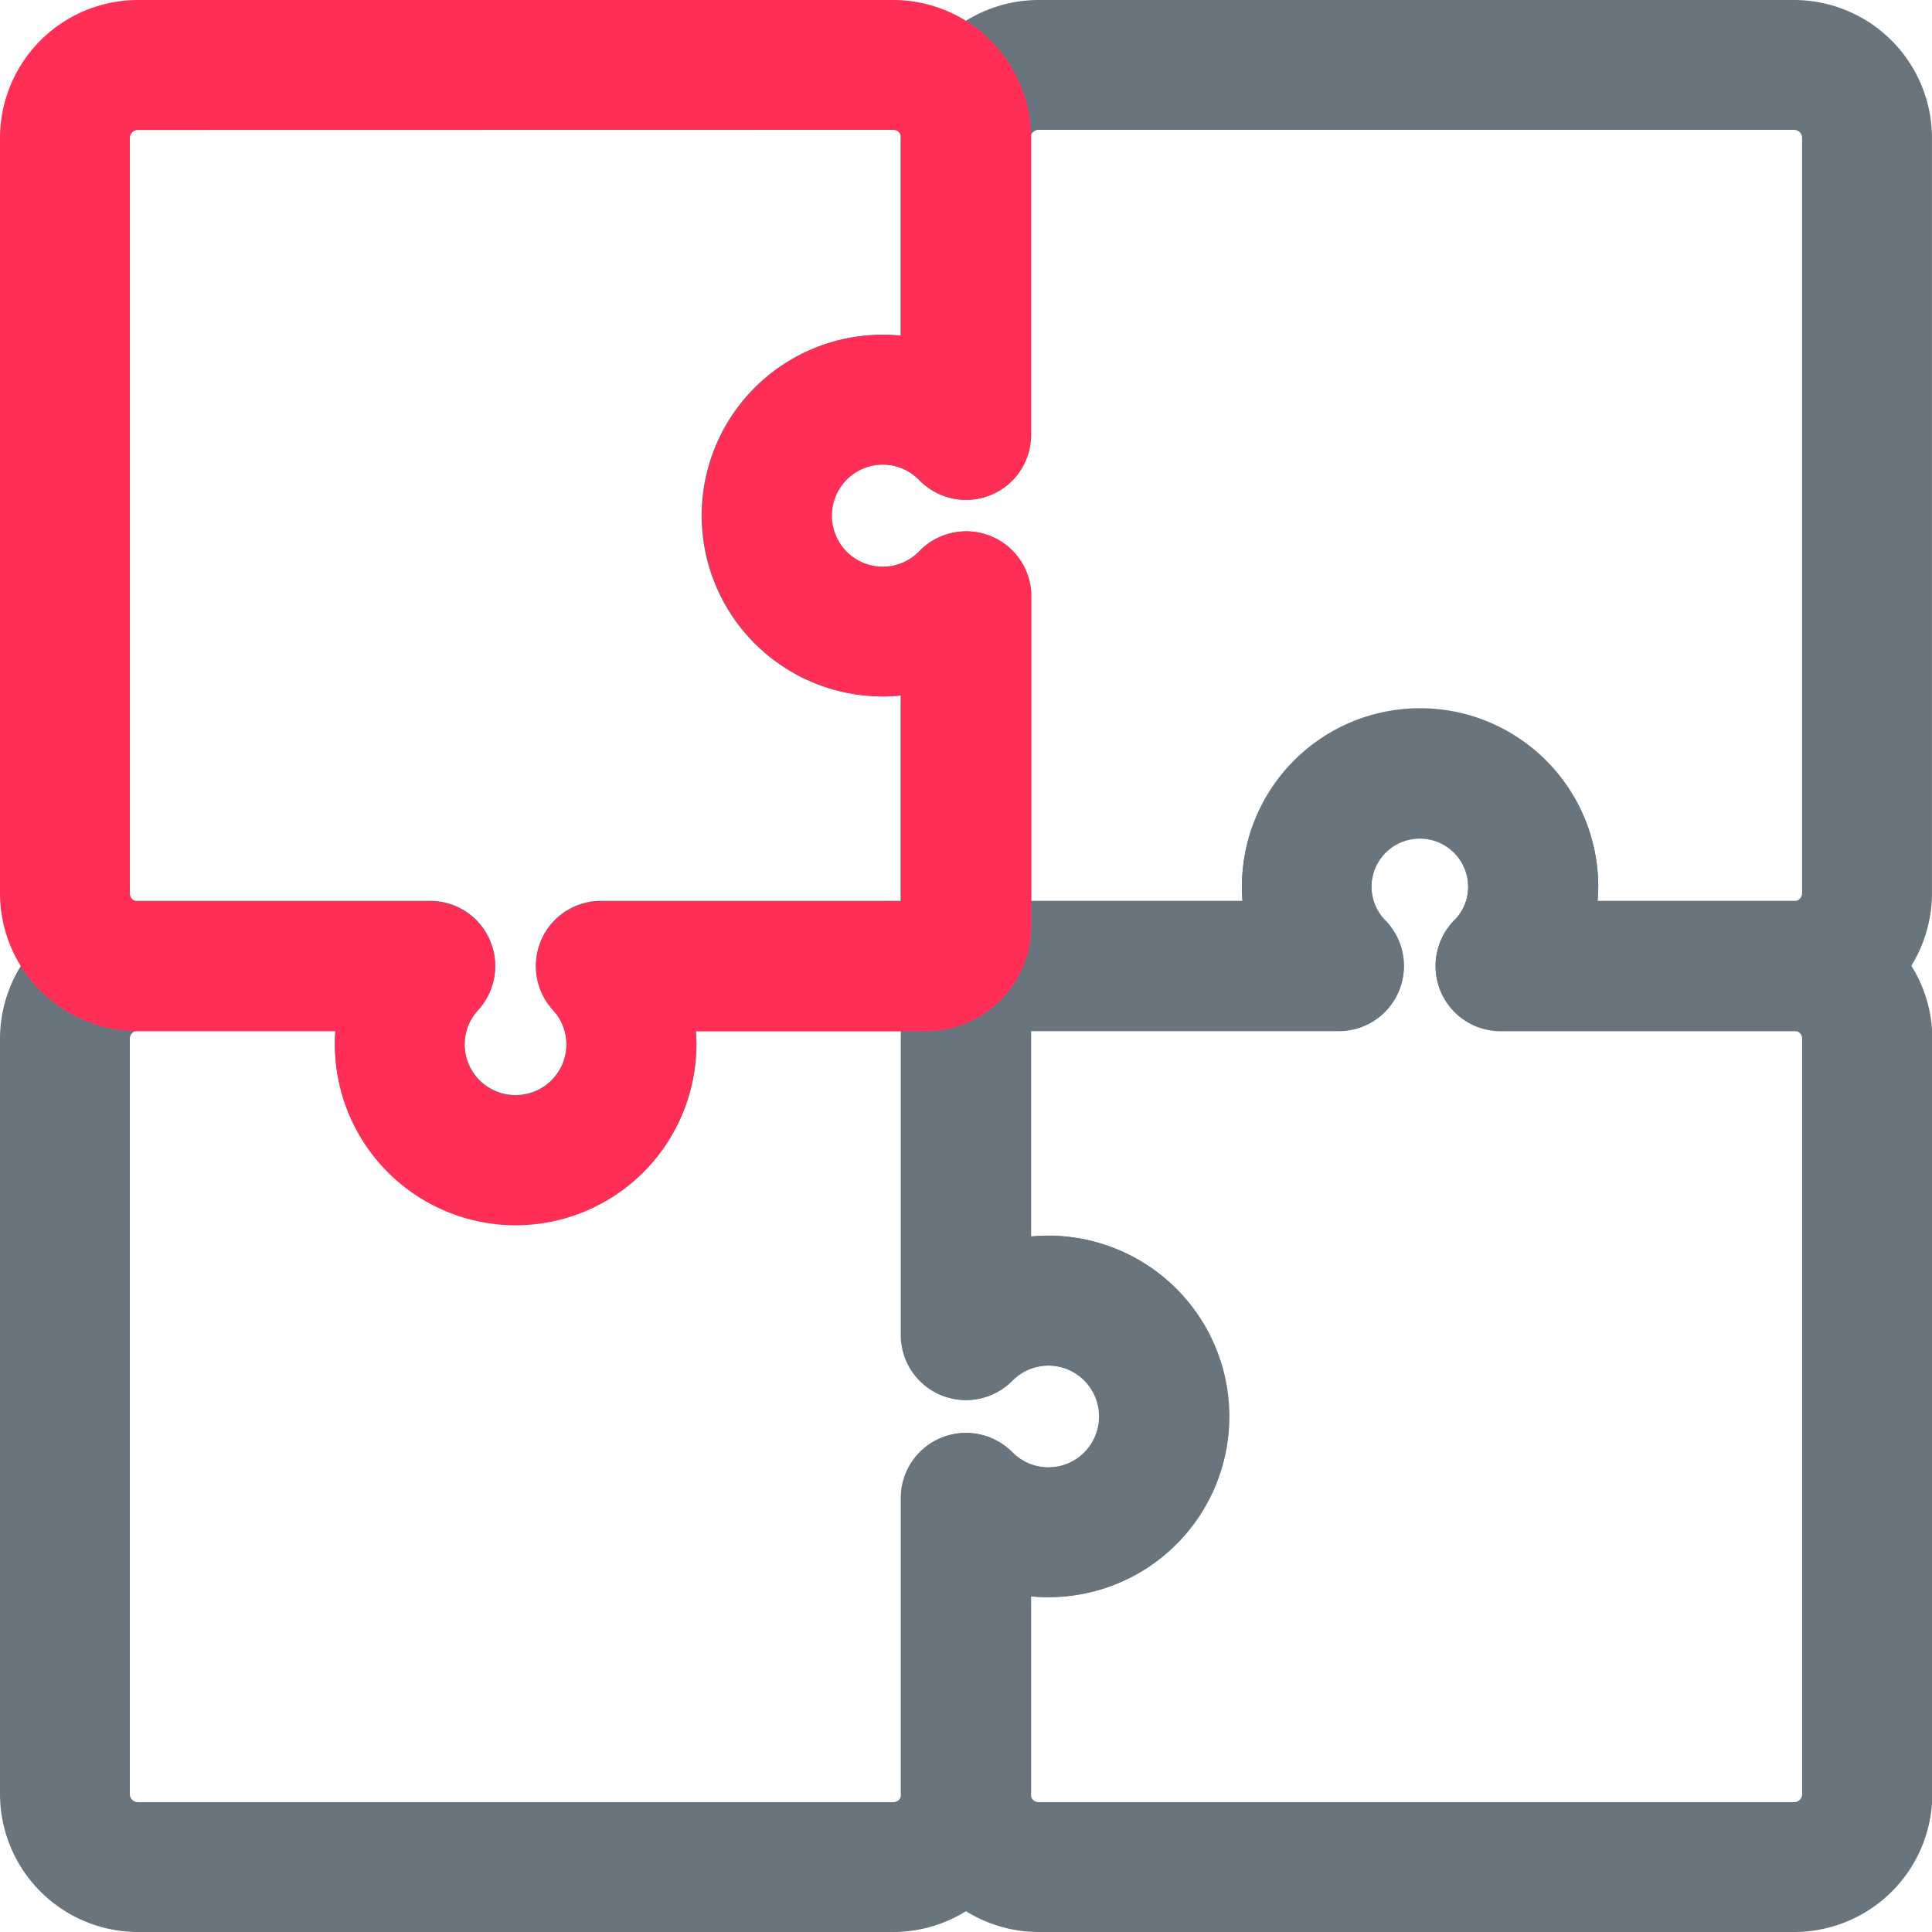 <svg xmlns="http://www.w3.org/2000/svg" width="55" height="55" viewBox="0 0 55 55">
  <g id="Group_240" data-name="Group 240" transform="translate(-793 -1372)">
    <g id="Group_239" data-name="Group 239" transform="translate(793 1372)">
      <g id="XMLID_4_" transform="translate(0 25.644)">
        <path id="Path_164" data-name="Path 164" d="M25.428,202.946H3.928A3.932,3.932,0,0,1,0,199.018v-21.5a3.932,3.932,0,0,1,3.928-3.928h8.321a1.848,1.848,0,0,1,1.366,3.093,1.449,1.449,0,1,0,2.123,0A1.848,1.848,0,0,1,17.1,173.59h9.254a3,3,0,0,1,3,3v6.561c.164-.016.33-.024.5-.024a5.144,5.144,0,0,1,0,10.289c-.167,0-.333-.007-.5-.024v5.629A3.928,3.928,0,0,1,25.428,202.946Zm-21.5-25.66a.232.232,0,0,0-.232.232v21.5a.232.232,0,0,0,.232.232h21.5a.232.232,0,0,0,.232-.232v-8.432a1.848,1.848,0,0,1,3.161-1.3,1.449,1.449,0,1,0,0-2.031,1.848,1.848,0,0,1-3.161-1.3v-8.666H19.809c.009.126.015.253.015.38a5.144,5.144,0,1,1-10.289,0c0-.127,0-.254.015-.38H3.928Z" transform="translate(0 -173.59)" fill="#68757e"/>
      </g>
      <g id="XMLID_2_" transform="translate(19.979)">
        <path id="Path_166" data-name="Path 166" d="M166.371,29.357h-8.354a1.848,1.848,0,0,1-1.313-3.149,1.352,1.352,0,0,0,.392-.959,1.376,1.376,0,1,0-2.359.965,1.847,1.847,0,0,1-1.319,3.141h-9.48a3,3,0,0,1-3-3V19.8c-.17.016-.343.025-.517.025a5.147,5.147,0,0,1,0-10.295c.174,0,.346.009.517.025V3.928A3.935,3.935,0,0,1,144.871,0h21.5A3.932,3.932,0,0,1,170.3,3.928V25.434A3.931,3.931,0,0,1,166.371,29.357Zm-5.6-3.7h5.6a.233.233,0,0,0,.232-.228V3.928a.232.232,0,0,0-.232-.232h-21.5a.232.232,0,0,0-.232.232v8.454a1.847,1.847,0,0,1-3.171,1.289,1.454,1.454,0,1,0,0,2.019,1.848,1.848,0,0,1,3.177,1.285v8.686h6.028c-.01-.136-.016-.273-.016-.411a5.071,5.071,0,1,1,10.143,0C160.792,25.388,160.786,25.526,160.776,25.662Z" transform="translate(-135.28)" fill="#68757e"/>
      </g>
      <g id="XMLID_1_" transform="translate(25.643 20.163)">
        <path id="Path_167" data-name="Path 167" d="M199.018,171.347h-21.5a3.932,3.932,0,0,1-3.928-3.928v-8.432a1.848,1.848,0,0,1,3.161-1.3,1.449,1.449,0,1,0,0-2.031,1.848,1.848,0,0,1-3.161-1.3v-9.365a3,3,0,0,1,3-3h6.728c-.01-.136-.016-.273-.016-.411a5.071,5.071,0,1,1,10.143,0c0,.137-.006.275-.016.411h5.6a3.932,3.932,0,0,1,3.928,3.928v21.5A3.935,3.935,0,0,1,199.018,171.347Zm-21.732-9.557v5.629a.232.232,0,0,0,.232.232h21.5a.232.232,0,0,0,.232-.232v-21.5a.232.232,0,0,0-.232-.232h-8.354a1.848,1.848,0,0,1-1.313-3.149,1.352,1.352,0,0,0,.392-.959,1.376,1.376,0,1,0-2.359.965,1.847,1.847,0,0,1-1.319,3.141h-8.781v5.861c.164-.016.33-.024.5-.024a5.144,5.144,0,1,1,0,10.289A4.576,4.576,0,0,1,177.286,161.79Z" transform="translate(-173.59 -136.51)" fill="#68757e"/>
      </g>
      <g id="XMLID_3_">
        <path id="Path_165" data-name="Path 165" d="M14.678,34.882a5.15,5.15,0,0,1-5.144-5.144c0-.127,0-.254.015-.38H3.928A3.931,3.931,0,0,1,0,25.434V3.928A3.932,3.932,0,0,1,3.928,0h21.5a3.932,3.932,0,0,1,3.928,3.928v8.454a1.847,1.847,0,0,1-3.171,1.289,1.454,1.454,0,1,0,0,2.019,1.848,1.848,0,0,1,3.177,1.285v9.386a3,3,0,0,1-3,3H19.809c.009.126.015.253.015.38A5.151,5.151,0,0,1,14.678,34.882ZM3.928,3.7a.233.233,0,0,0-.232.232V25.434a.234.234,0,0,0,.232.228h8.321a1.848,1.848,0,0,1,1.366,3.093,1.449,1.449,0,1,0,2.123,0A1.848,1.848,0,0,1,17.1,25.662h8.555V19.8c-.17.016-.343.025-.517.025a5.147,5.147,0,0,1,0-10.295c.174,0,.346.009.517.025V3.928a.232.232,0,0,0-.232-.232Z" fill="#ff2e57"/>
      </g>
    </g>
  </g>
</svg>
